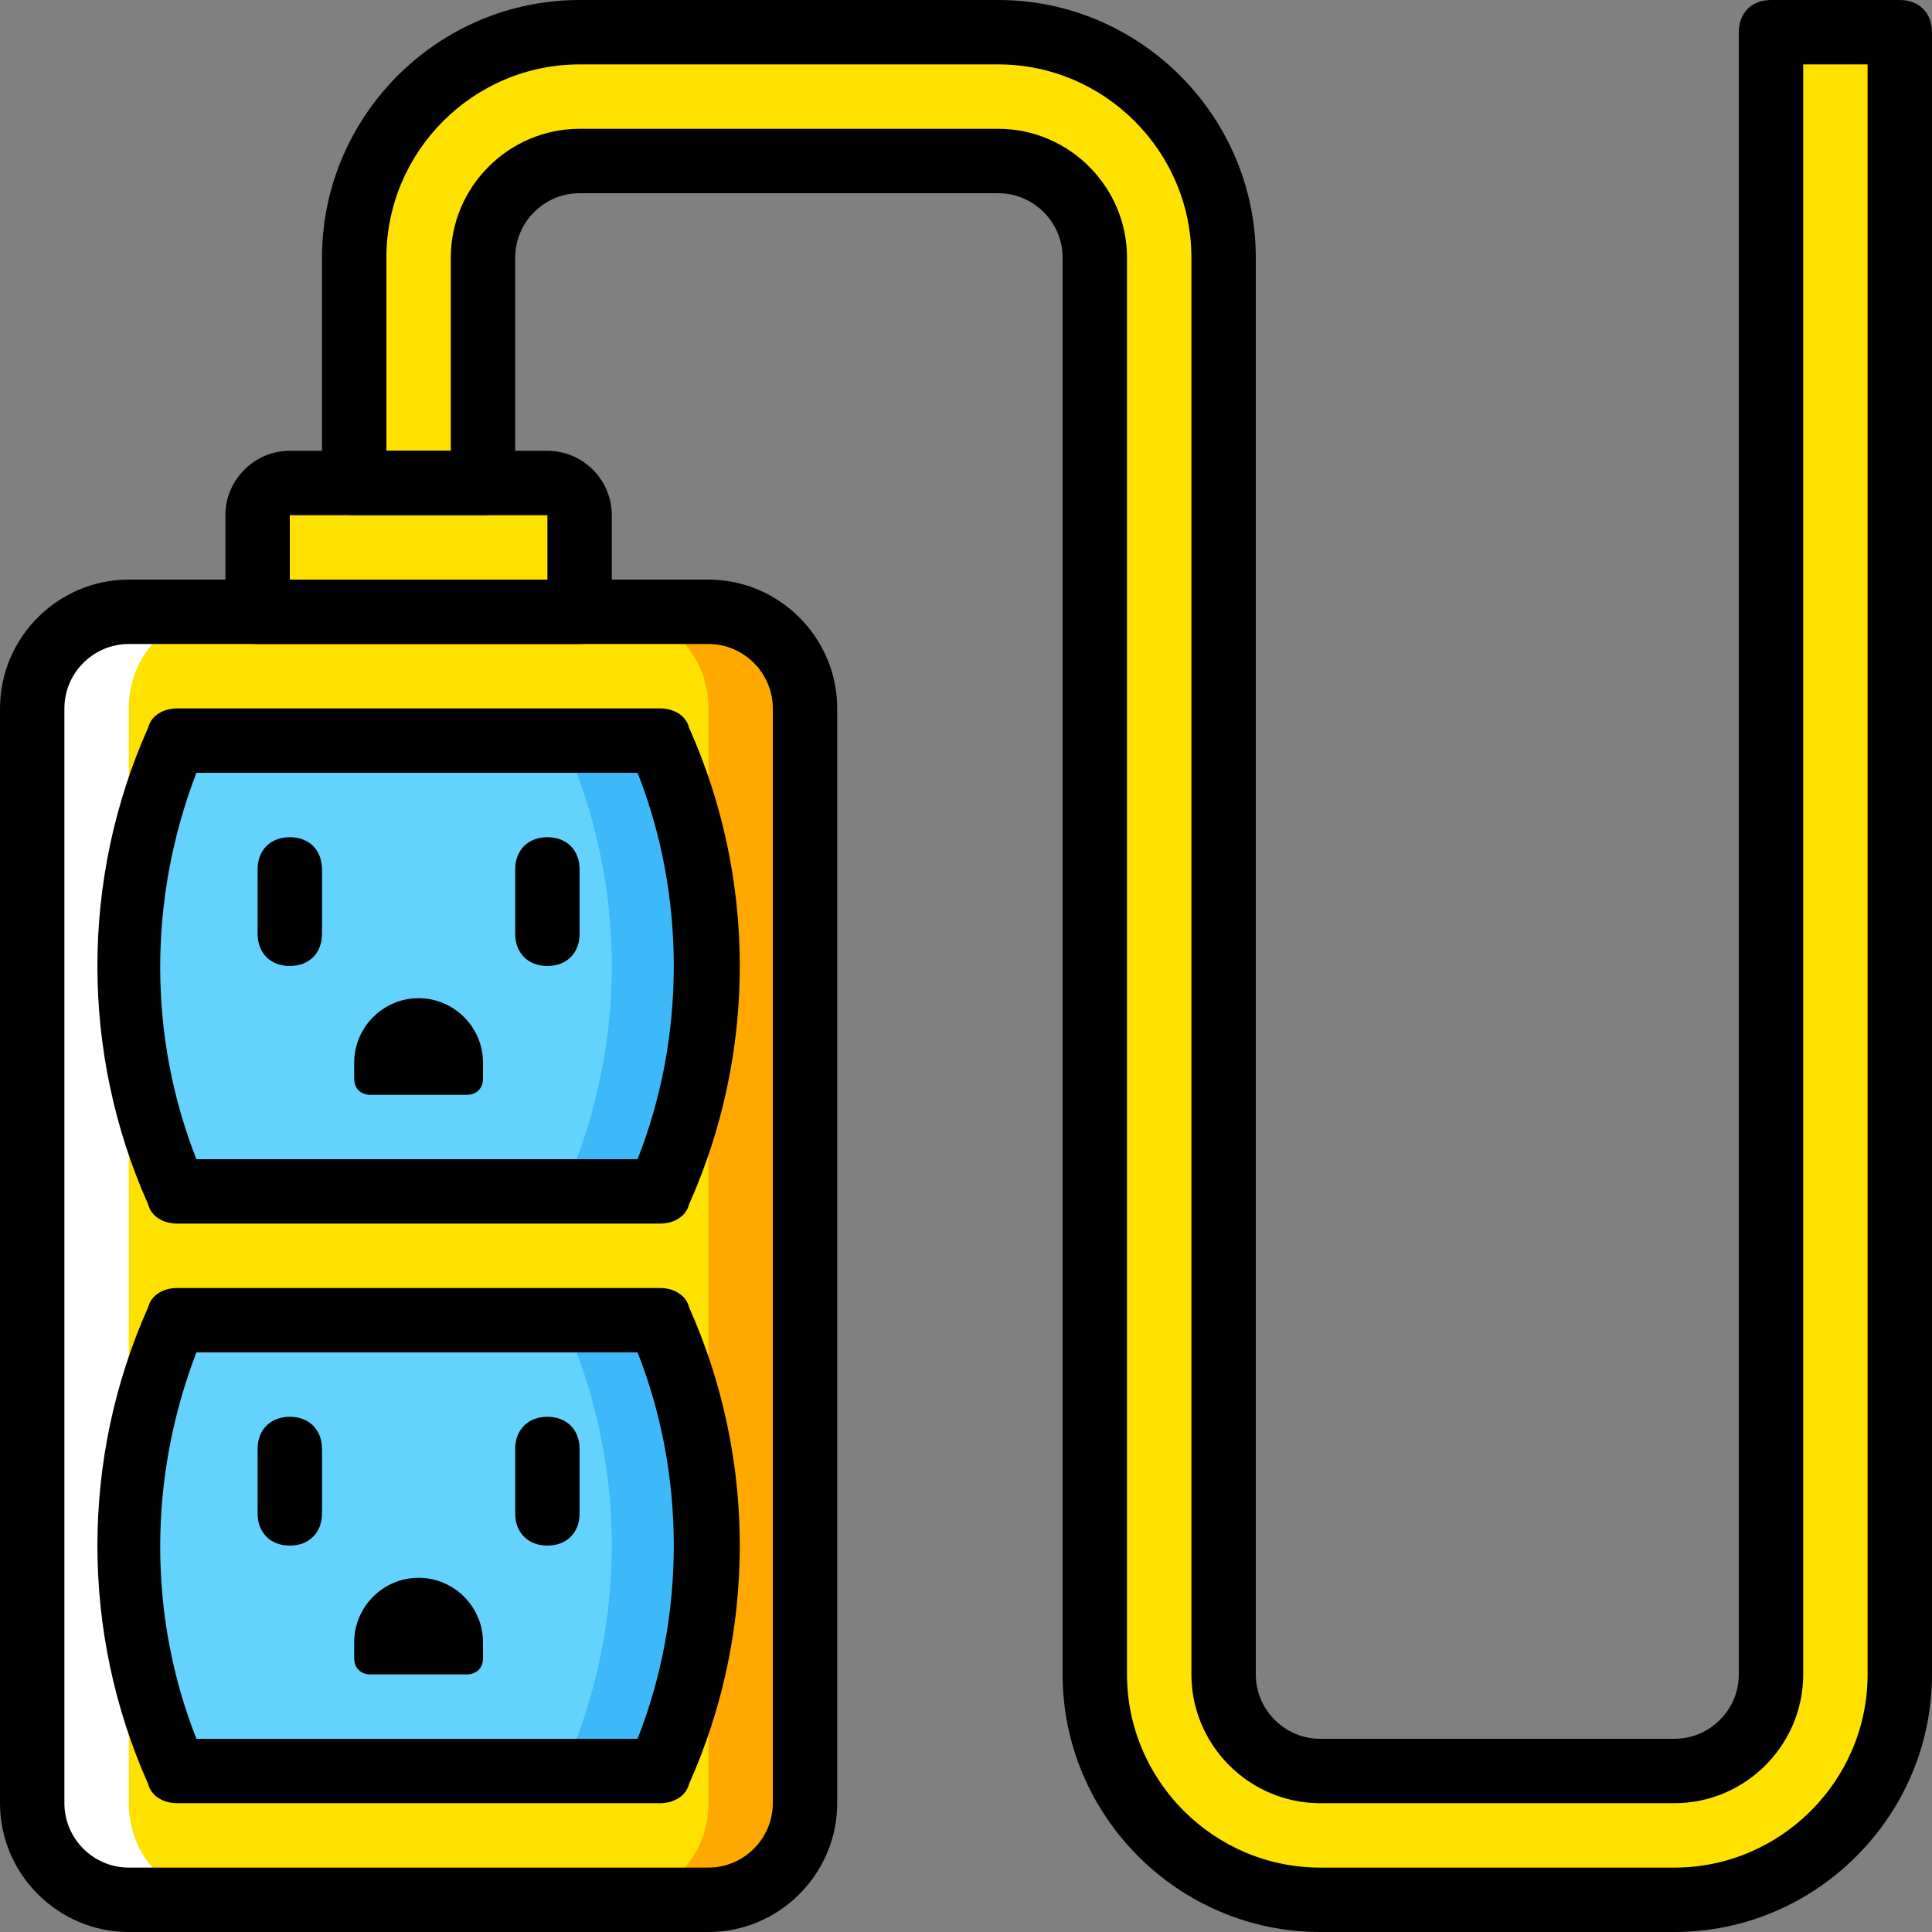<?xml version="1.0" encoding="iso-8859-1"?>
<!-- Uploaded to: SVG Repo, www.svgrepo.com, Generator: SVG Repo Mixer Tools -->
<svg height="800px" width="800px" version="1.1" id="Layer_1" xmlns="http://www.w3.org/2000/svg" xmlns:xlink="http://www.w3.org/1999/xlink" 
	 viewBox="0 0 503.607 503.607" xml:space="preserve">
<rect x="0" y="0" width="503.607" height="503.607" fill="#808080" stroke="none"/>
<g transform="translate(1 1)">
	<g>
		<path style="fill:#FFE100;" d="M150.082,158.475H66.148v-25.18c0-5.036,3.357-8.393,8.393-8.393h67.148
			c5.036,0,8.393,3.357,8.393,8.393V158.475z"/>
		<path style="fill:#FFE100;" d="M183.656,494.213H32.574c-14.269,0-25.18-10.911-25.18-25.18V183.656
			c0-14.269,10.911-25.18,25.18-25.18h151.082c14.269,0,25.18,10.911,25.18,25.18v285.377
			C208.836,483.302,197.925,494.213,183.656,494.213"/>
	</g>
	<path style="fill:#FFA800;" d="M183.656,158.475h-25.18c14.269,0,25.18,10.911,25.18,25.18v285.377
		c0,14.269-10.911,25.18-25.18,25.18h25.18c14.269,0,25.18-10.911,25.18-25.18V183.656
		C208.836,169.387,197.925,158.475,183.656,158.475"/>
	<path style="fill:#FFFFFF;" d="M32.574,158.475h25.18c-14.269,0-25.18,10.911-25.18,25.18v285.377
		c0,14.269,10.911,25.18,25.18,25.18h-25.18c-14.269,0-25.18-10.911-25.18-25.18V183.656
		C7.393,169.387,18.305,158.475,32.574,158.475"/>
	<path style="fill:#FFE100;" d="M460.639,7.393v428.066c0,14.269-10.911,25.18-25.18,25.18h-92.328
		c-14.269,0-25.18-10.911-25.18-25.18v-58.754V66.148c0-32.734-26.02-58.754-58.754-58.754H150.082
		c-32.734,0-58.754,26.02-58.754,58.754v58.754h33.574V66.148c0-14.269,10.911-25.18,25.18-25.18h109.115
		c14.269,0,25.18,10.911,25.18,25.18v310.557v58.754c0,32.734,26.02,58.754,58.754,58.754h92.328
		c32.734,0,58.754-26.02,58.754-58.754V7.393H460.639z"/>
	<path style="fill:#63D3FD;" d="M171.066,309.557H45.164c-16.787-37.771-16.787-79.738,0-117.508h125.902
		C187.852,229.82,187.852,271.787,171.066,309.557"/>
	<path style="fill:#3DB9F9;" d="M171.066,192.049h-25.18c16.787,37.77,16.787,79.738,0,117.508h25.18
		C187.852,271.787,187.852,229.82,171.066,192.049"/>
	<path style="fill:#63D3FD;" d="M171.066,460.639H45.164c-16.787-37.77-16.787-79.738,0-117.508h125.902
		C187.852,380.902,187.852,422.869,171.066,460.639"/>
	<path style="fill:#3DB9F9;" d="M171.066,343.131h-25.18c16.787,37.77,16.787,79.738,0,117.508h25.18
		C187.852,422.869,187.852,380.902,171.066,343.131"/>
	<path d="M183.656,502.607H32.574C14.108,502.607-1,487.498-1,469.033V183.656c0-18.466,15.108-33.574,33.574-33.574h151.082
		c18.466,0,33.574,15.108,33.574,33.574v285.377C217.229,487.498,202.121,502.607,183.656,502.607z M32.574,166.869
		c-9.233,0-16.787,7.554-16.787,16.787v285.377c0,9.233,7.554,16.787,16.787,16.787h151.082c9.233,0,16.787-7.554,16.787-16.787
		V183.656c0-9.233-7.554-16.787-16.787-16.787H32.574z"/>
	<path d="M150.082,166.869H66.148c-5.036,0-8.393-3.357-8.393-8.393v-25.18c0-9.233,7.554-16.787,16.787-16.787h67.148
		c9.233,0,16.787,7.554,16.787,16.787v25.18C158.475,163.511,155.118,166.869,150.082,166.869z M74.541,150.082h67.148v-16.787
		H74.541V150.082z"/>
	<path d="M435.459,502.607h-92.328c-36.931,0-67.148-30.216-67.148-67.148V66.148c0-9.233-7.554-16.787-16.787-16.787H150.082
		c-9.233,0-16.787,7.554-16.787,16.787v58.754c0,5.036-3.357,8.393-8.393,8.393H91.328c-5.036,0-8.393-3.357-8.393-8.393V66.148
		C82.934,29.216,113.151-1,150.082-1h109.115c36.931,0,67.148,30.216,67.148,67.148v369.311c0,9.233,7.554,16.787,16.787,16.787
		h92.328c9.233,0,16.787-7.554,16.787-16.787V7.393c0-5.036,3.357-8.393,8.393-8.393h33.574c5.036,0,8.393,3.357,8.393,8.393
		v428.066C502.607,472.39,472.39,502.607,435.459,502.607z M150.082,32.574h109.115c18.466,0,33.574,15.108,33.574,33.574v369.311
		c0,27.698,22.662,50.361,50.361,50.361h92.328c27.698,0,50.361-22.662,50.361-50.361V15.787h-16.787v419.672
		c0,18.466-15.108,33.574-33.574,33.574h-92.328c-18.466,0-33.574-15.108-33.574-33.574V66.148
		c0-27.698-22.662-50.361-50.361-50.361H150.082c-27.698,0-50.361,22.662-50.361,50.361v50.361h16.787V66.148
		C116.508,47.682,131.616,32.574,150.082,32.574z"/>
	<path d="M74.541,401.885c-5.036,0-8.393-3.357-8.393-8.393v-16.787c0-5.036,3.357-8.393,8.393-8.393
		c5.036,0,8.393,3.357,8.393,8.393v16.787C82.934,398.528,79.577,401.885,74.541,401.885z"/>
	<path d="M141.689,401.885c-5.036,0-8.393-3.357-8.393-8.393v-16.787c0-5.036,3.357-8.393,8.393-8.393
		c5.036,0,8.393,3.357,8.393,8.393v16.787C150.082,398.528,146.725,401.885,141.689,401.885z"/>
	<path d="M120.705,435.459h-25.18c-2.518,0-4.197-1.679-4.197-4.197v-4.197c0-9.233,7.554-16.787,16.787-16.787
		s16.787,7.554,16.787,16.787v4.197C124.902,433.78,123.223,435.459,120.705,435.459"/>
	<path d="M171.066,469.033H45.164c-3.357,0-6.715-1.679-7.554-5.036c-17.626-39.449-17.626-84.774,0-124.223
		c0.839-3.357,4.197-5.036,7.554-5.036h125.902c3.357,0,6.715,1.679,7.554,5.036c17.626,39.449,17.626,84.774,0,124.223
		C177.78,467.354,174.423,469.033,171.066,469.033z M50.2,452.246h114.99c12.59-31.895,12.59-68.826,0-100.721H50.2
		C37.61,384.259,37.61,420.351,50.2,452.246z"/>
	<path d="M74.541,250.803c-5.036,0-8.393-3.357-8.393-8.393v-16.787c0-5.036,3.357-8.393,8.393-8.393
		c5.036,0,8.393,3.357,8.393,8.393v16.787C82.934,247.446,79.577,250.803,74.541,250.803z"/>
	<path d="M141.689,250.803c-5.036,0-8.393-3.357-8.393-8.393v-16.787c0-5.036,3.357-8.393,8.393-8.393
		c5.036,0,8.393,3.357,8.393,8.393v16.787C150.082,247.446,146.725,250.803,141.689,250.803z"/>
	<path d="M120.705,284.377h-25.18c-2.518,0-4.197-1.679-4.197-4.197v-4.197c0-9.233,7.554-16.787,16.787-16.787
		s16.787,7.554,16.787,16.787v4.197C124.902,282.698,123.223,284.377,120.705,284.377"/>
	<path d="M171.066,317.951H45.164c-3.357,0-6.715-1.679-7.554-5.036c-17.626-39.449-17.626-84.774,0-124.223
		c0.839-3.357,4.197-5.036,7.554-5.036h125.902c3.357,0,6.715,1.679,7.554,5.036c17.626,39.449,17.626,84.774,0,124.223
		C177.78,316.272,174.423,317.951,171.066,317.951z M50.2,301.164h114.99c12.59-31.895,12.59-68.826,0-100.721H50.2
		C37.61,233.177,37.61,269.269,50.2,301.164z"/>
</g>
</svg>
